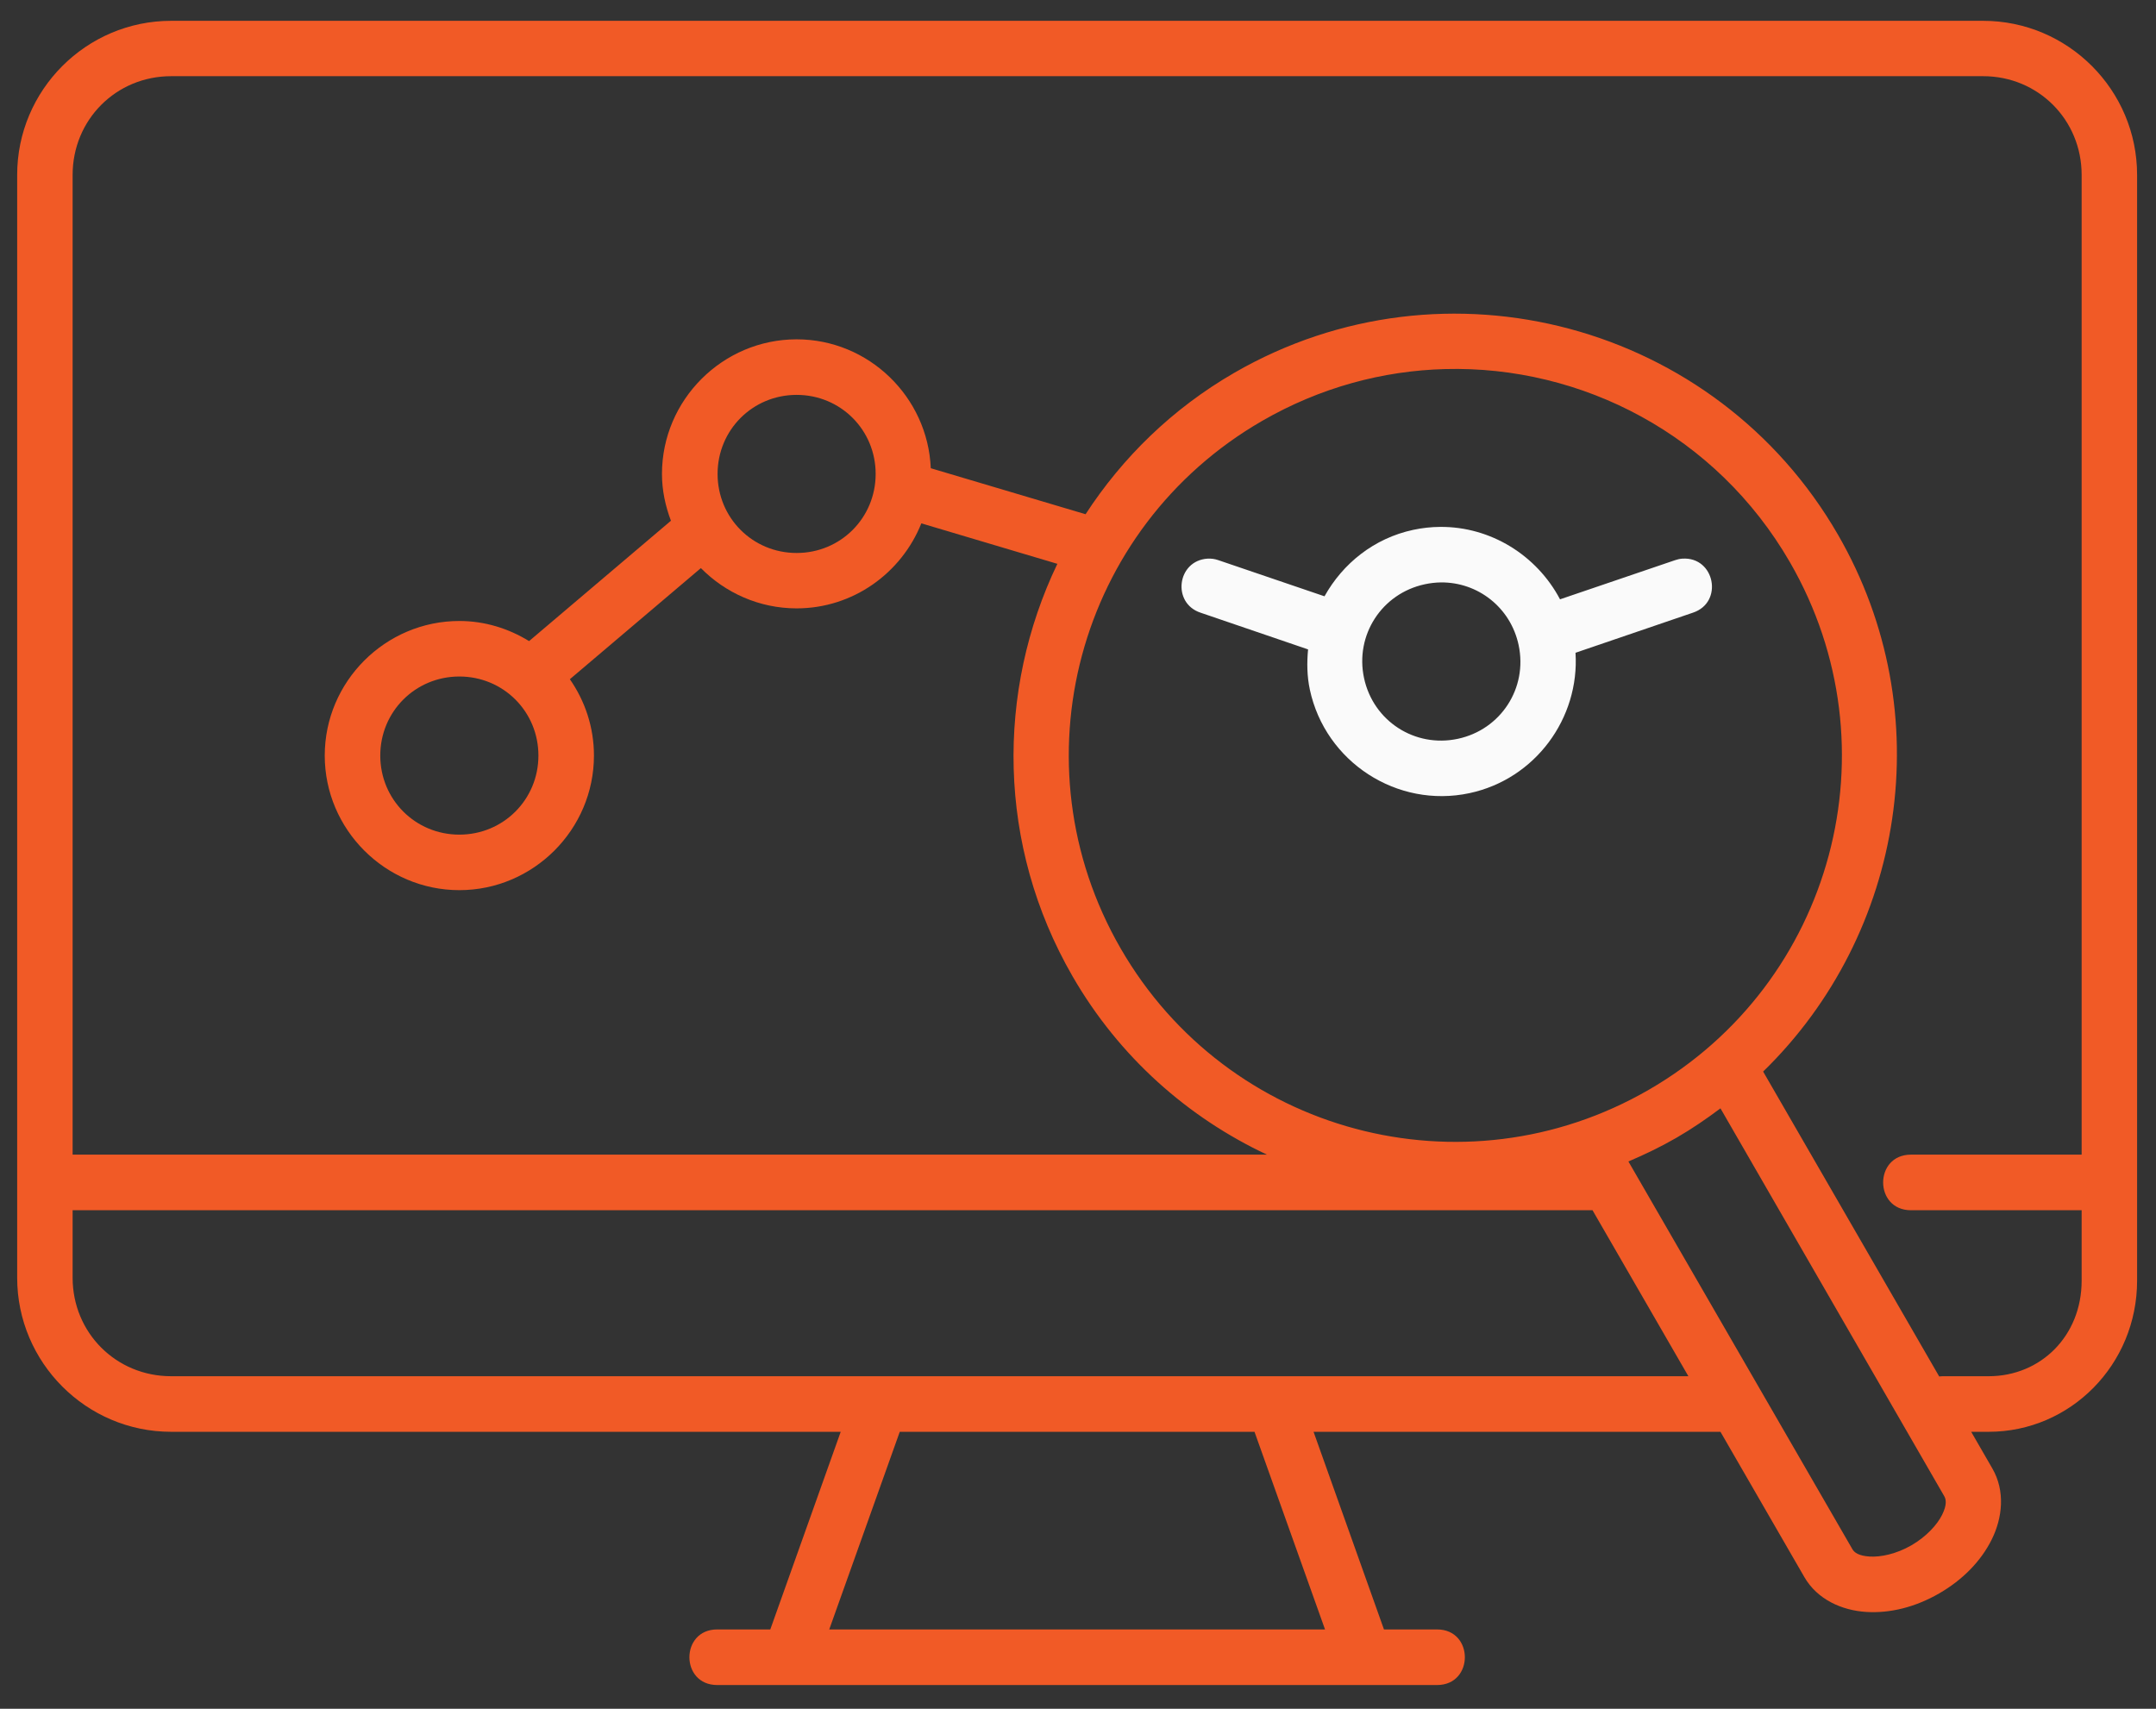 <svg width="82" height="65" viewBox="0 0 82 65" fill="none" xmlns="http://www.w3.org/2000/svg">
<rect x="0" y="0" width="82" height="65" fill="#333333" stroke="none"/>
<g id="Group">
<path id="Vector" d="M6.509 0.792C3.281 0.792 0.653 3.425 0.653 6.653V48.602C0.653 51.83 3.281 54.465 6.509 54.465H31.975L29.297 61.983H27.278C25.868 61.983 25.868 64.098 27.278 64.098H54.656C56.066 64.098 56.066 61.983 54.656 61.983H52.637L49.959 54.465H65.435L68.625 59.99C69.121 60.849 70.057 61.258 70.972 61.317C71.886 61.376 72.852 61.133 73.753 60.613C74.653 60.093 75.348 59.379 75.754 58.558C76.161 57.736 76.272 56.719 75.776 55.86L74.971 54.465H75.635C78.745 54.465 81.281 51.909 81.281 48.715V6.653C81.281 3.425 78.653 0.792 75.425 0.792H6.509ZM6.509 2.898H75.425C77.52 2.898 79.172 4.558 79.172 6.653V43.922H72.68C71.27 43.922 71.27 46.037 72.68 46.037H79.172V48.715C79.172 50.821 77.612 52.351 75.635 52.351H73.895C73.848 52.351 73.801 52.354 73.755 52.361L67.058 40.762C72.437 35.527 73.824 27.127 69.902 20.335C65.268 12.307 54.975 9.545 46.948 14.179C44.581 15.546 42.685 17.413 41.288 19.561L35.401 17.811C35.286 15.097 33.04 12.908 30.299 12.908C27.485 12.908 25.177 15.213 25.177 18.028C25.177 18.656 25.308 19.252 25.518 19.809L20.123 24.387C19.346 23.91 18.443 23.622 17.471 23.622C14.656 23.622 12.351 25.927 12.351 28.741C12.351 31.555 14.656 33.861 17.471 33.861C20.285 33.861 22.59 31.555 22.59 28.741C22.59 27.664 22.249 26.665 21.674 25.837L26.657 21.61C27.587 22.553 28.878 23.142 30.299 23.142C32.448 23.142 34.288 21.796 35.042 19.908L40.215 21.448C37.894 26.286 37.914 32.151 40.794 37.14C42.573 40.221 45.19 42.515 48.187 43.922H45.773H2.762V6.653C2.762 4.558 4.414 2.898 6.509 2.898ZM54.96 14.039C60.17 13.901 65.283 16.549 68.078 21.388C72.142 28.427 69.739 37.397 62.7 41.46C55.661 45.524 46.689 43.122 42.625 36.083C38.561 29.044 40.966 20.074 48.005 16.01C50.205 14.74 52.591 14.101 54.96 14.039ZM30.299 15.021C31.972 15.021 33.304 16.355 33.304 18.028C33.304 19.701 31.972 21.035 30.299 21.035C28.626 21.035 27.292 19.701 27.292 18.028C27.292 16.355 28.626 15.021 30.299 15.021ZM17.471 25.734C19.144 25.734 20.478 27.068 20.478 28.741C20.478 30.415 19.144 31.749 17.471 31.749C15.797 31.749 14.463 30.415 14.463 28.741C14.463 27.068 15.797 25.734 17.471 25.734ZM65.435 42.161L73.947 56.915C74.018 57.038 74.052 57.246 73.866 57.621C73.68 57.997 73.269 58.452 72.695 58.784C72.121 59.115 71.524 59.237 71.106 59.21C70.689 59.183 70.525 59.055 70.454 58.932L61.934 44.182C62.55 43.919 63.159 43.628 63.753 43.285C64.346 42.943 64.9 42.562 65.435 42.161ZM2.762 46.037H60.569L64.215 52.351H6.509C4.414 52.351 2.762 50.697 2.762 48.602V46.037ZM34.221 54.465H47.713L50.395 61.983H31.539L34.221 54.465Z" fill="#F15A26"/>
<path id="Vector_2" d="M54.775 20.043C54.436 20.045 54.091 20.082 53.747 20.156C52.254 20.476 51.069 21.439 50.375 22.683L46.343 21.31C46.208 21.262 46.065 21.242 45.922 21.251C44.767 21.329 44.562 22.941 45.66 23.306L49.75 24.703C49.704 25.204 49.707 25.716 49.818 26.234C50.407 28.986 53.138 30.76 55.89 30.171C58.394 29.636 60.082 27.318 59.922 24.831L64.388 23.306C65.564 22.915 65.22 21.167 63.983 21.251C63.888 21.258 63.795 21.278 63.705 21.31L59.333 22.798C58.447 21.119 56.691 20.029 54.775 20.043ZM54.799 22.155C56.203 22.14 57.452 23.104 57.758 24.536C58.108 26.172 57.084 27.754 55.447 28.104C53.811 28.454 52.229 27.43 51.879 25.793C51.529 24.157 52.554 22.575 54.19 22.225C54.394 22.181 54.598 22.158 54.799 22.155Z" fill="#FAFAFA"/>
</g>
</svg>
